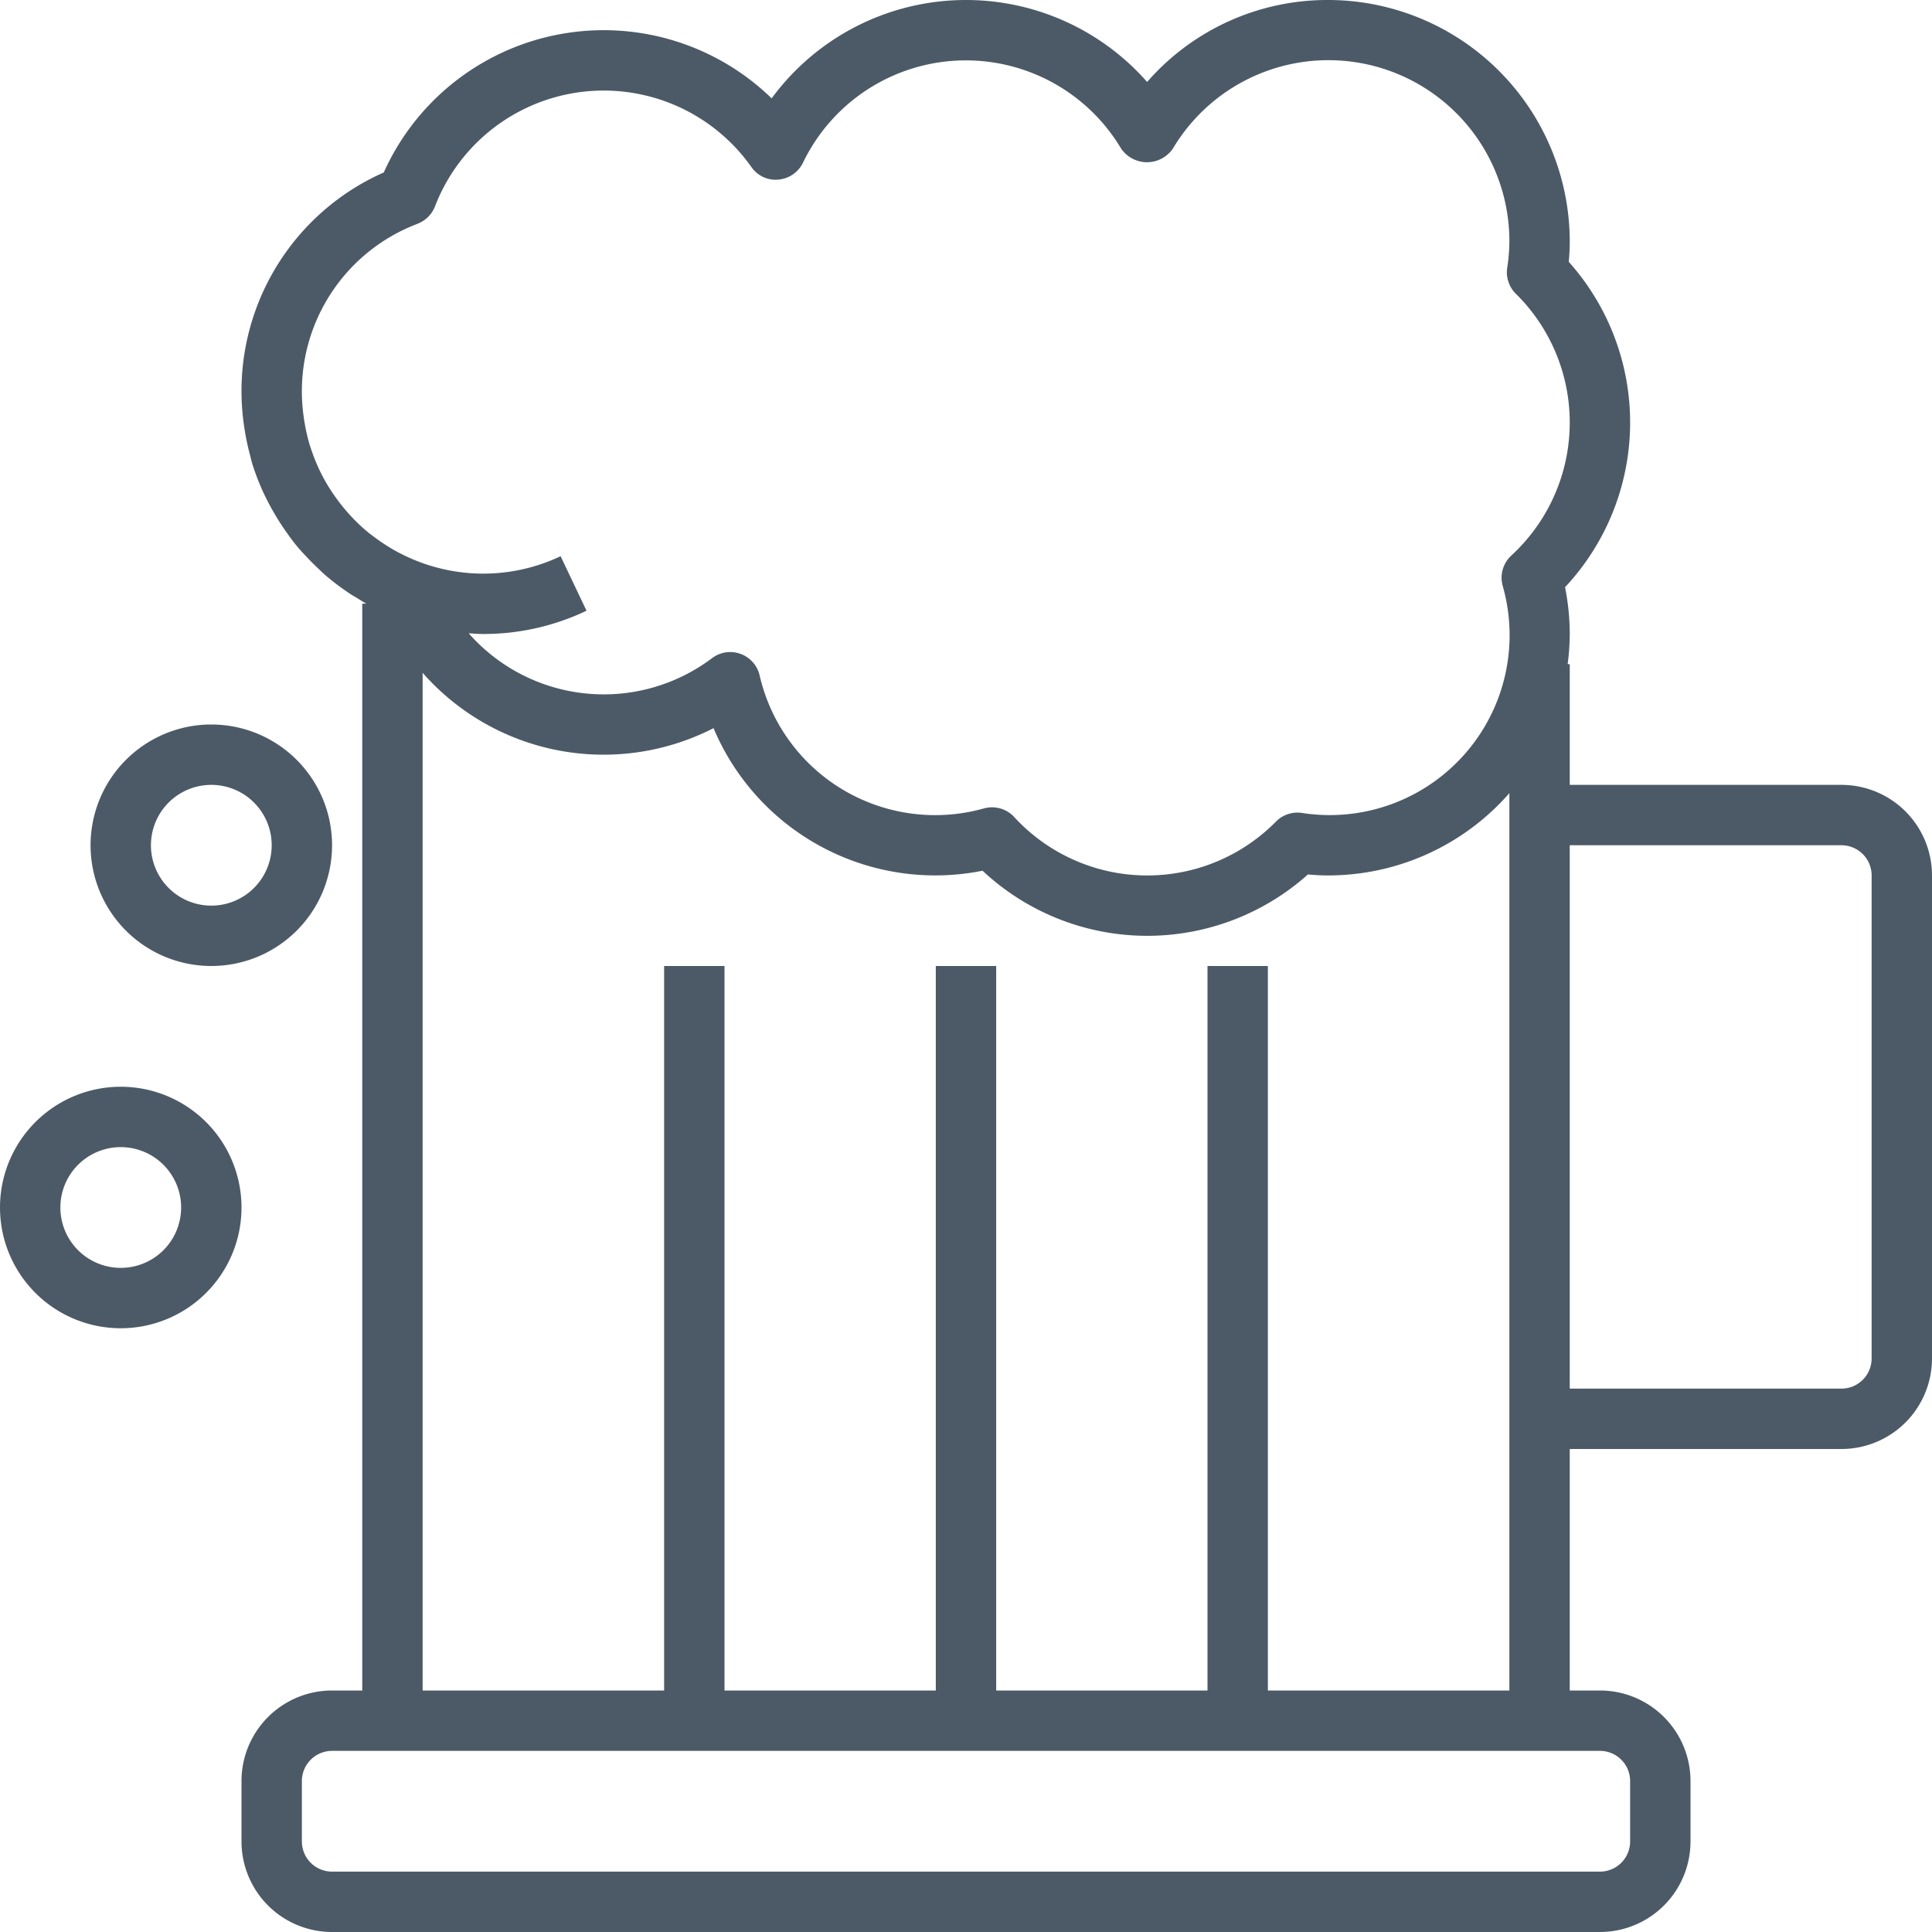 <svg viewBox="0 0 64 64" xmlns="http://www.w3.org/2000/svg"><g data-name="Layer 37"><path d="M61 26h-9v-4h-.069A8.047 8.047 0 0 0 52 21a7.939 7.939 0 0 0-.156-1.548 7.983 7.983 0 0 0 .123-10.779C51.989 8.437 52 8.216 52 8a8.009 8.009 0 0 0-8-8 7.919 7.919 0 0 0-6 2.715 7.989 7.989 0 0 0-12.438.543 7.986 7.986 0 0 0-12.849 2.455 7.915 7.915 0 0 0-4.639 8.319c.014.105.031.209.048.313q.063.37.161.73c.026.1.046.2.076.295a7.929 7.929 0 0 0 .308.817c.065.152.139.3.214.445s.14.263.216.391a7.66 7.66 0 0 0 .427.655c.1.144.208.289.321.425s.226.254.344.379.238.243.363.36c.1.1.2.194.313.285a8.261 8.261 0 0 0 .761.563c.055.036.113.068.169.1.113.07.224.143.341.207H12V56h-1a3 3 0 0 0-3 3v2a3 3 0 0 0 3 3h42a3 3 0 0 0 3-3v-2a3 3 0 0 0-3-3h-1v-8h9a3 3 0 0 0 3-3V29a3 3 0 0 0-3-3ZM13.838 7.409a1 1 0 0 0 .571-.571A5.99 5.99 0 0 1 24.89 5.532a.973.973 0 0 0 .9.417 1 1 0 0 0 .81-.559 5.988 5.988 0 0 1 10.539-.467 1.04 1.04 0 0 0 1.714 0A5.995 5.995 0 0 1 50 8a6.067 6.067 0 0 1-.072.876 1 1 0 0 0 .286.855 5.985 5.985 0 0 1-.151 8.673 1 1 0 0 0-.285 1 5.959 5.959 0 0 1-6.654 7.525 1 1 0 0 0-.855.286 5.985 5.985 0 0 1-8.673-.151 1 1 0 0 0-1-.285 5.967 5.967 0 0 1-7.433-4.408 1 1 0 0 0-1.573-.571 5.959 5.959 0 0 1-8.064-.822c.158.009.314.024.474.024a7.925 7.925 0 0 0 3.429-.771l-.858-1.806a5.973 5.973 0 0 1-4.736.167 6.2 6.2 0 0 1-.809-.386l-.066-.04a6.134 6.134 0 0 1-.612-.414c-.043-.034-.089-.064-.132-.1a6.01 6.01 0 0 1-.518-.477 6.34 6.34 0 0 1-.766-.976 5.59 5.59 0 0 1-.396-.731q-.115-.255-.207-.522a5.925 5.925 0 0 1-.078-.236 6.034 6.034 0 0 1-.156-.676 5.443 5.443 0 0 1-.034-.223 5.931 5.931 0 0 1 3.777-6.4ZM54 59v2a1 1 0 0 1-1 1H11a1 1 0 0 1-1-1v-2a1 1 0 0 1 1-1h42a1 1 0 0 1 1 1Zm-12-3V32h-2v24h-7V32h-2v24h-7V32h-2v24h-8V22.288a7.983 7.983 0 0 0 9.637 1.833 7.97 7.97 0 0 0 8.911 4.723 7.983 7.983 0 0 0 10.779.123c.236.022.457.033.673.033a7.976 7.976 0 0 0 6-2.726V56Zm20-11a1 1 0 0 1-1 1h-9V28h9a1 1 0 0 1 1 1Z" fill="#4c5a67" class="fill-000000"></path><path d="M7 32a4 4 0 1 0-4-4 4 4 0 0 0 4 4Zm0-6a2 2 0 1 1-2 2 2 2 0 0 1 2-2ZM4 36a4 4 0 1 0 4 4 4 4 0 0 0-4-4Zm0 6a2 2 0 1 1 2-2 2 2 0 0 1-2 2Z" fill="#4c5a67" class="fill-000000"></path></g></svg>